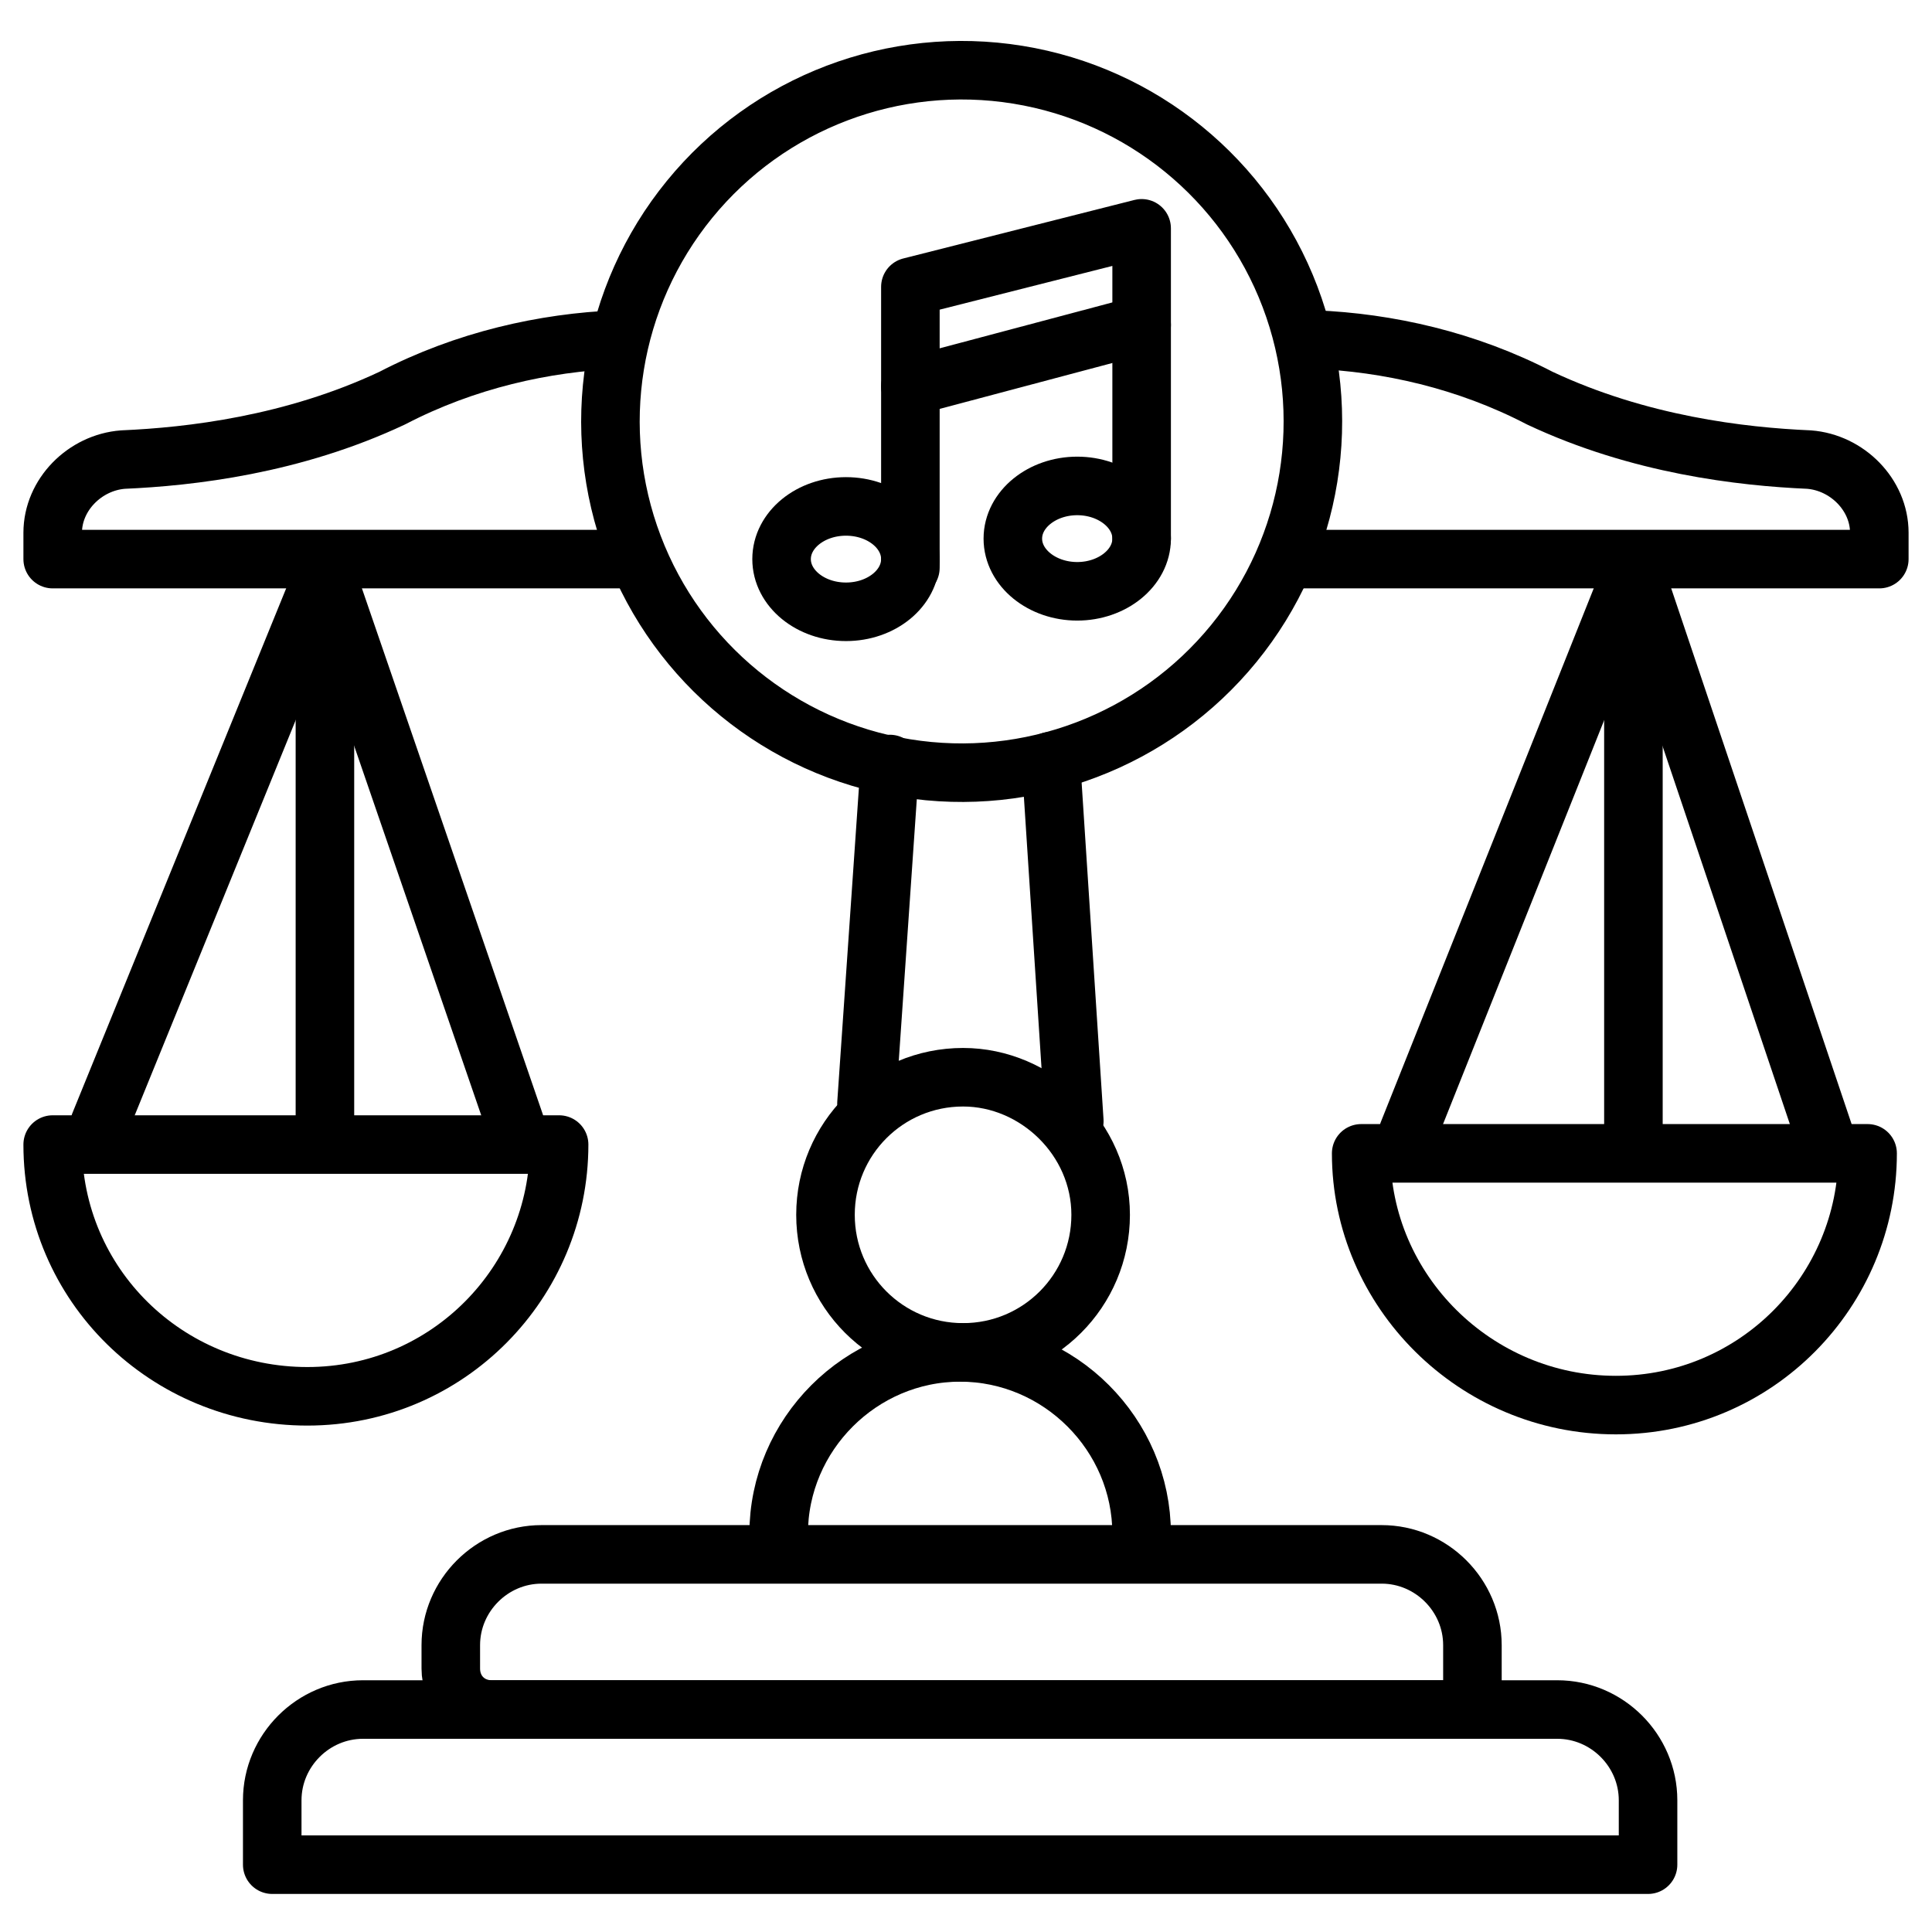 <?xml version="1.0" encoding="UTF-8"?> <svg xmlns="http://www.w3.org/2000/svg" id="Layer_1" height="512" viewBox="0 0 66 66" width="512"><g><g style="fill:none;stroke:#000;stroke-width:2;stroke-linecap:round;stroke-linejoin:round;stroke-miterlimit:10"><g><path d="m56.3 63.7h-47v-2.2c0-1.7 1.4-3.1 3.1-3.1h40.8c1.7 0 3.1 1.4 3.1 3.1z"></path><path d="m50.2 58.4h-33.4c-.8 0-1.4-.6-1.4-1.4v-.8c0-1.7 1.4-3.1 3.1-3.1h28.7c1.7 0 3.1 1.4 3.1 3.1v2.2z"></path><g><path d="m26.6 52.4c0-3.4 2.8-6.2 6.2-6.2s6.2 2.8 6.2 6.2"></path><path d="m37.6 41.5c0 2.6-2.1 4.7-4.7 4.7s-4.7-2.1-4.7-4.7 2.1-4.7 4.7-4.7c2.5 0 4.7 2.1 4.7 4.7z"></path><path d="m35.9 26 .8 12.3"></path><path d="m29.6 37.7.8-11.6"></path></g></g><path d="m44.4 19.1h19.8v-.9c0-1.3-1.1-2.4-2.4-2.5-2.3-.1-5.8-.5-9.2-2.1-2.5-1.3-5.2-1.9-7.7-2"></path><path d="m21.6 19.1h-19.8v-.9c0-1.3 1.1-2.4 2.4-2.5 2.3-.1 5.8-.5 9.2-2.1 2.5-1.3 5.2-1.9 7.7-2"></path><g><ellipse cx="32.8" cy="14.4" rx="12" ry="12" transform="matrix(.16 -.987 .987 .16 13.391 44.467)"></ellipse><g><path d="m39 18.4c0 1-1 1.8-2.2 1.8s-2.2-.8-2.2-1.8 1-1.8 2.2-1.8 2.2.8 2.2 1.8z"></path><ellipse cx="28.9" cy="19.1" rx="2.2" ry="1.8"></ellipse><path d="m31.1 19.4v-9.6l7.9-2v10.6"></path></g><path d="m31.1 13.2 7.9-2.1"></path></g></g><g><g><g><g><g><path d="m48.1 38.7 7.7-19.3 6.5 19.3" style="fill:none;stroke:#000;stroke-width:2;stroke-linecap:round;stroke-linejoin:round;stroke-miterlimit:10"></path></g></g><path d="m55.2 48c4.8 0 8.6-3.9 8.6-8.6h-17.3c0 4.7 3.9 8.6 8.7 8.6z" style="fill:none;stroke:#000;stroke-width:2;stroke-linecap:round;stroke-linejoin:round;stroke-miterlimit:10"></path></g><g><g><g><path d="m3.4 38.4 7.7-18.9 6.5 18.9" style="fill:none;stroke:#000;stroke-width:2;stroke-linecap:round;stroke-linejoin:round;stroke-miterlimit:10"></path></g></g><path d="m10.5 47.7c4.8 0 8.6-3.9 8.6-8.6h-17.3c0 4.8 3.9 8.6 8.7 8.6z" style="fill:none;stroke:#000;stroke-width:2;stroke-linecap:round;stroke-linejoin:round;stroke-miterlimit:10"></path></g></g><g style="fill:none;stroke:#000;stroke-width:2;stroke-linecap:round;stroke-linejoin:round;stroke-miterlimit:10"><path d="m11.1 19.5v19.2"></path><path d="m55.8 19.4v19.9"></path></g></g></g></svg> 